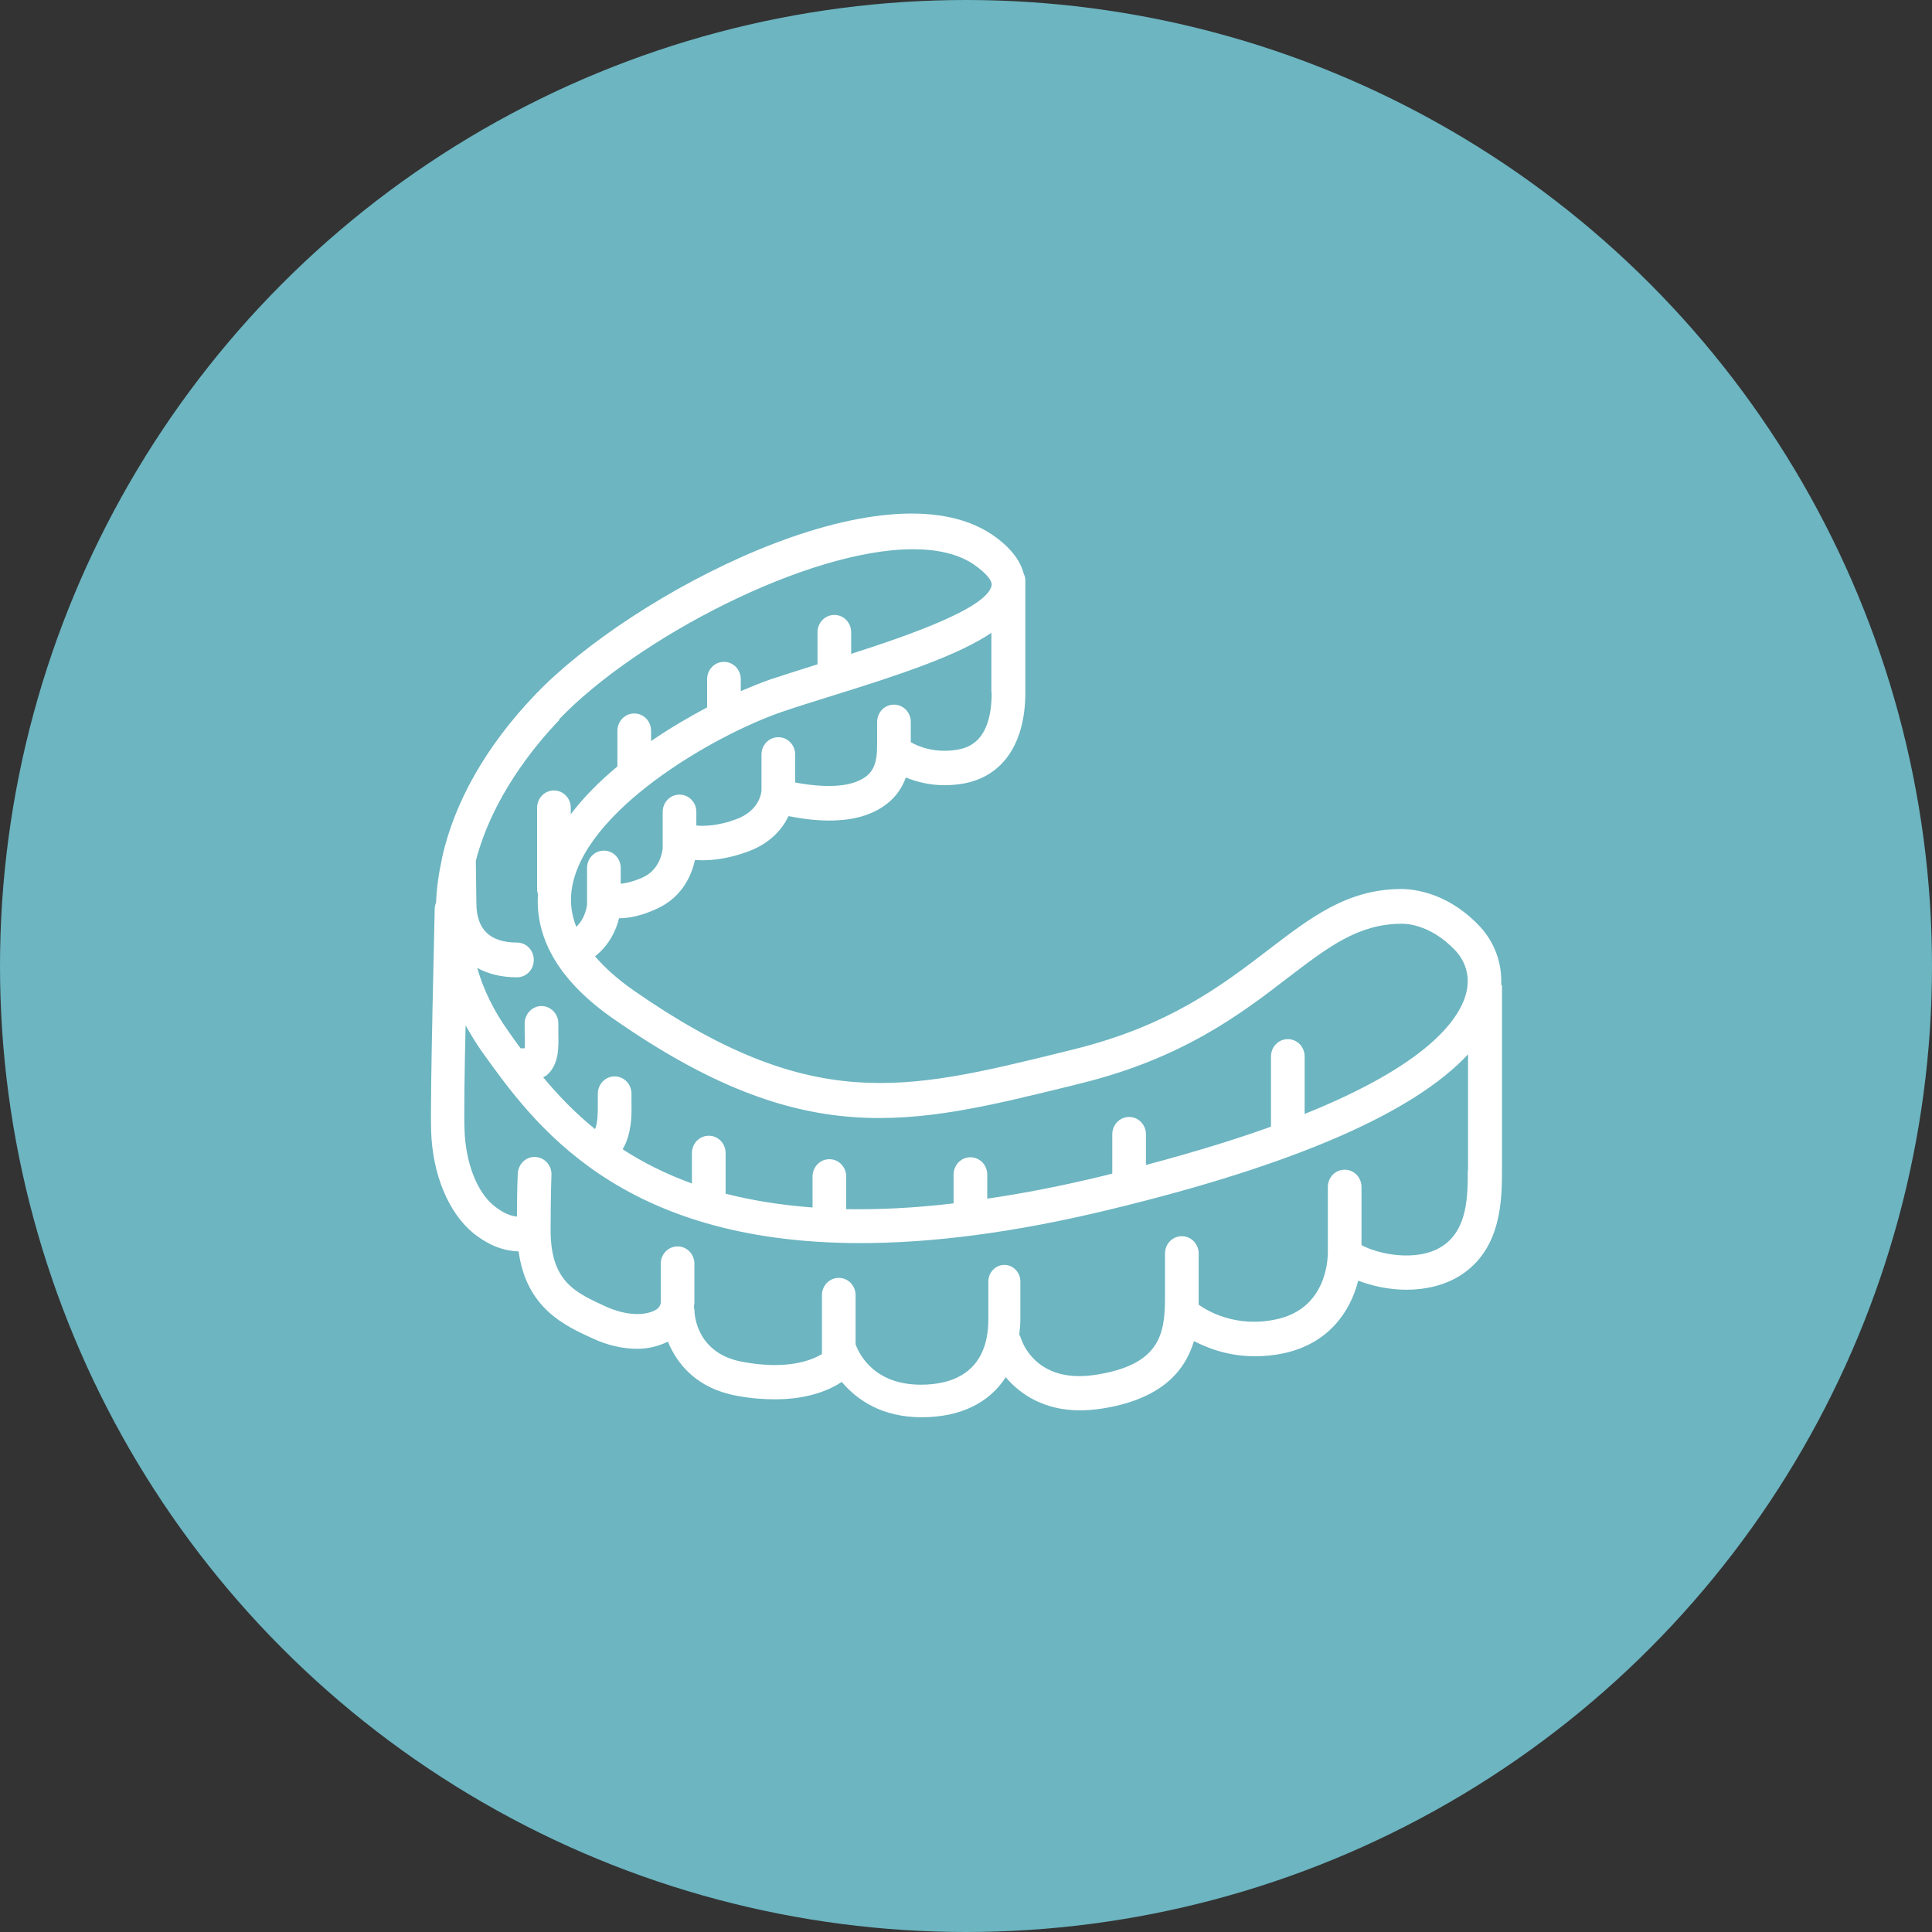 <?xml version="1.0" encoding="UTF-8"?>
<svg id="_レイヤー_2" data-name="レイヤー 2" xmlns="http://www.w3.org/2000/svg" width="70" height="70" viewBox="0 0 70 70">
  <rect x="0" y="0" width="70" height="70" fill="#333333" stroke="none"/>
  <defs>
    <style>
      .cls-1 {
        fill: #6cb5c1;
      }

      .cls-1, .cls-2 {
        stroke-width: 0px;
      }

      .cls-2 {
        fill: #fff;
      }
    </style>
  </defs>
  <g id="mainvisual">
    <g>
      <circle class="cls-1" cx="35" cy="35" r="35"/>
      <path class="cls-2" d="M54.39,35.69c.04-.78-.23-1.53-.76-2.11-1.29-1.38-2.67-1.37-2.9-1.37-1.93.02-3.24,1.03-4.77,2.2-1.7,1.3-3.62,2.77-7.1,3.62l-.4.1c-5.66,1.39-9.07,2.23-15.51-2.25-.57-.4-1.03-.81-1.39-1.23.53-.42.77-.97.87-1.38.34,0,.8-.08,1.36-.34.96-.43,1.28-1.27,1.39-1.77.08,0,.17.01.26.01.43,0,1-.07,1.67-.32.81-.3,1.24-.82,1.46-1.28.35.07.89.16,1.47.16.44,0,.9-.05,1.31-.19.87-.3,1.28-.84,1.47-1.37.37.15.84.28,1.41.28.21,0,.44-.02.68-.06,1.43-.26,2.24-1.46,2.24-3.3v-4.04s0-.02,0-.04c0-.08-.03-.16-.06-.23-.13-.49-.49-.96-1.13-1.4-3.93-2.67-13.09,2.15-16.56,5.78-1.8,1.88-2.93,3.9-3.38,5.9h0s0,.01,0,.02c-.12.54-.2,1.08-.22,1.62-.03.07-.05.15-.05.23,0,.28-.17,6.78-.13,8.04.05,1.59.63,2.97,1.53,3.71.65.52,1.22.65,1.64.66.28,2.04,1.63,2.68,2.72,3.17.52.24,1.07.36,1.58.36.41,0,.78-.1,1.11-.26.34.83,1.06,1.7,2.49,1.96.52.1.98.13,1.39.13,1.24,0,2.01-.36,2.42-.63.56.67,1.48,1.28,2.89,1.28s2.45-.52,3.05-1.45c.53.63,1.4,1.2,2.69,1.2.22,0,.46-.02.7-.05,2.2-.32,3.09-1.33,3.43-2.46.5.26,1.25.55,2.21.55.33,0,.68-.03,1.05-.11,1.6-.35,2.4-1.48,2.69-2.63.49.19,1.11.33,1.76.33s1.37-.15,1.96-.53c1.49-.97,1.49-2.75,1.49-3.89v-6.57s0-.04-.01-.06ZM35.93,25.1c0,1.84-.93,2-1.23,2.06-.8.14-1.41-.1-1.7-.27v-.73c0-.35-.27-.63-.61-.63s-.61.28-.61.63v.81c0,.73-.13,1.14-.83,1.38-.65.22-1.58.11-2.14,0v-1.01c0-.35-.27-.63-.61-.63s-.61.28-.61.63v1.29c0,.08-.07.74-.91,1.05-.64.24-1.15.26-1.45.23v-.49c0-.35-.27-.63-.61-.63s-.61.28-.61.63v1.31s-.04.75-.72,1.06c-.36.16-.62.21-.8.23v-.57c0-.35-.27-.63-.61-.63s-.61.28-.61.63v1.31s-.03.48-.39.82c-.17-.43-.23-.87-.17-1.32.38-2.86,5.14-5.61,7.6-6.46.55-.19,1.2-.39,1.87-.6,2.49-.77,4.53-1.46,5.74-2.27v2.16ZM20.26,26.06c2.81-2.93,8.99-6.16,12.82-6.16.88,0,1.64.17,2.2.55.49.34.66.6.65.73v.02c-.13.82-2.97,1.81-5.09,2.49v-.78c0-.35-.27-.63-.61-.63s-.61.28-.61.63v1.16c-.6.19-1.18.37-1.69.54-.32.11-.69.26-1.09.43v-.43c0-.35-.27-.63-.61-.63s-.61.28-.61.63v1.02c-.66.35-1.36.76-2.03,1.22v-.37c0-.35-.27-.63-.61-.63s-.61.28-.61.63v1.29c-.64.53-1.22,1.11-1.69,1.73v-.23c0-.35-.27-.63-.61-.63s-.61.28-.61.63v2.98c0,.05.02.1.03.15-.1,1.66.82,3.19,2.76,4.53,6.88,4.79,10.7,3.85,16.48,2.43l.4-.1c3.72-.91,5.84-2.53,7.54-3.84,1.47-1.12,2.53-1.93,4.07-1.95.01,0,.03,0,.04,0,.04,0,1-.05,1.97.99.18.2.59.74.36,1.57-.27.96-1.46,2.57-5.84,4.33v-2.08c0-.35-.27-.63-.61-.63s-.61.28-.61.63v2.54c-1.27.46-2.77.92-4.53,1.39v-1.11c0-.35-.27-.63-.61-.63s-.61.28-.61.63v1.42c-.1.03-.2.05-.31.08-1.52.37-2.92.64-4.22.83v-.87c0-.35-.27-.63-.61-.63s-.61.28-.61.63v1.04c-1.42.17-2.72.23-3.89.21v-1.18c0-.35-.27-.63-.61-.63s-.61.28-.61.63v1.12c-1.17-.09-2.21-.26-3.15-.5v-1.47c0-.35-.27-.63-.61-.63s-.61.28-.61.63v1.1c-.96-.35-1.79-.77-2.51-1.24.32-.54.33-1.22.32-1.61v-.4c0-.35-.27-.63-.61-.63s-.61.28-.61.63v.46c0,.21,0,.59-.1.82-.74-.6-1.36-1.25-1.88-1.88.05-.03.11-.05.15-.09.43-.4.41-.98.4-1.55v-.31c0-.35-.28-.63-.61-.63s-.61.28-.61.63v.34c0,.18.02.43,0,.56-.03,0-.09,0-.15,0-.15-.2-.29-.4-.43-.6-.56-.78-.92-1.55-1.14-2.31.4.22.88.34,1.44.34.34,0,.61-.28.61-.63s-.27-.63-.61-.63c-.98,0-1.47-.48-1.47-1.43,0-.33-.02-1.22-.02-1.53.59-2.28,2.09-4.13,3.03-5.11ZM53.18,42.41c0,.9,0,2.14-.92,2.74-.93.61-2.39.27-2.93-.04v-2.1c0-.35-.27-.63-.61-.63s-.61.28-.61.63v2.36c0,.34-.09,2.05-1.86,2.43-1.5.33-2.56-.34-2.82-.53,0-.08,0-.17,0-.25v-1.6c0-.35-.27-.63-.61-.63s-.61.28-.61.63v1.6c0,1.33-.19,2.45-2.57,2.8-2.1.3-2.61-1.19-2.66-1.36-.01-.04-.04-.07-.05-.11.02-.18.04-.37.04-.56v-1.36c0-.33-.26-.6-.58-.6s-.58.27-.58.6v1.36c0,1.96-1.33,2.38-2.44,2.38-1.67,0-2.22-1.06-2.37-1.46v-1.78c0-.35-.27-.63-.61-.63s-.61.28-.61.63v2.13c-.36.22-1.25.59-2.89.28-1.66-.31-1.73-1.72-1.73-1.88,0-.04-.01-.07-.02-.1,0-.05.02-.1.02-.16v-1.41c0-.35-.27-.63-.61-.63s-.61.28-.61.63v1.41s0,.13-.15.24c-.32.21-1.01.28-1.86-.11-1.11-.51-1.98-.91-1.98-2.76,0-1.26.03-1.99.03-1.99.02-.35-.24-.64-.58-.66-.34-.02-.62.25-.64.6,0,0-.03.56-.03,1.56-.21-.02-.48-.11-.83-.39-.62-.5-1.03-1.56-1.07-2.76-.02-.54,0-2.14.04-3.78.18.32.37.64.59.95,1.86,2.6,4.95,6.94,13.72,6.94,2.52,0,5.52-.36,9.09-1.23,6.64-1.61,10.95-3.49,12.92-5.61v4.2Z"/>
    </g>
  </g>
</svg>